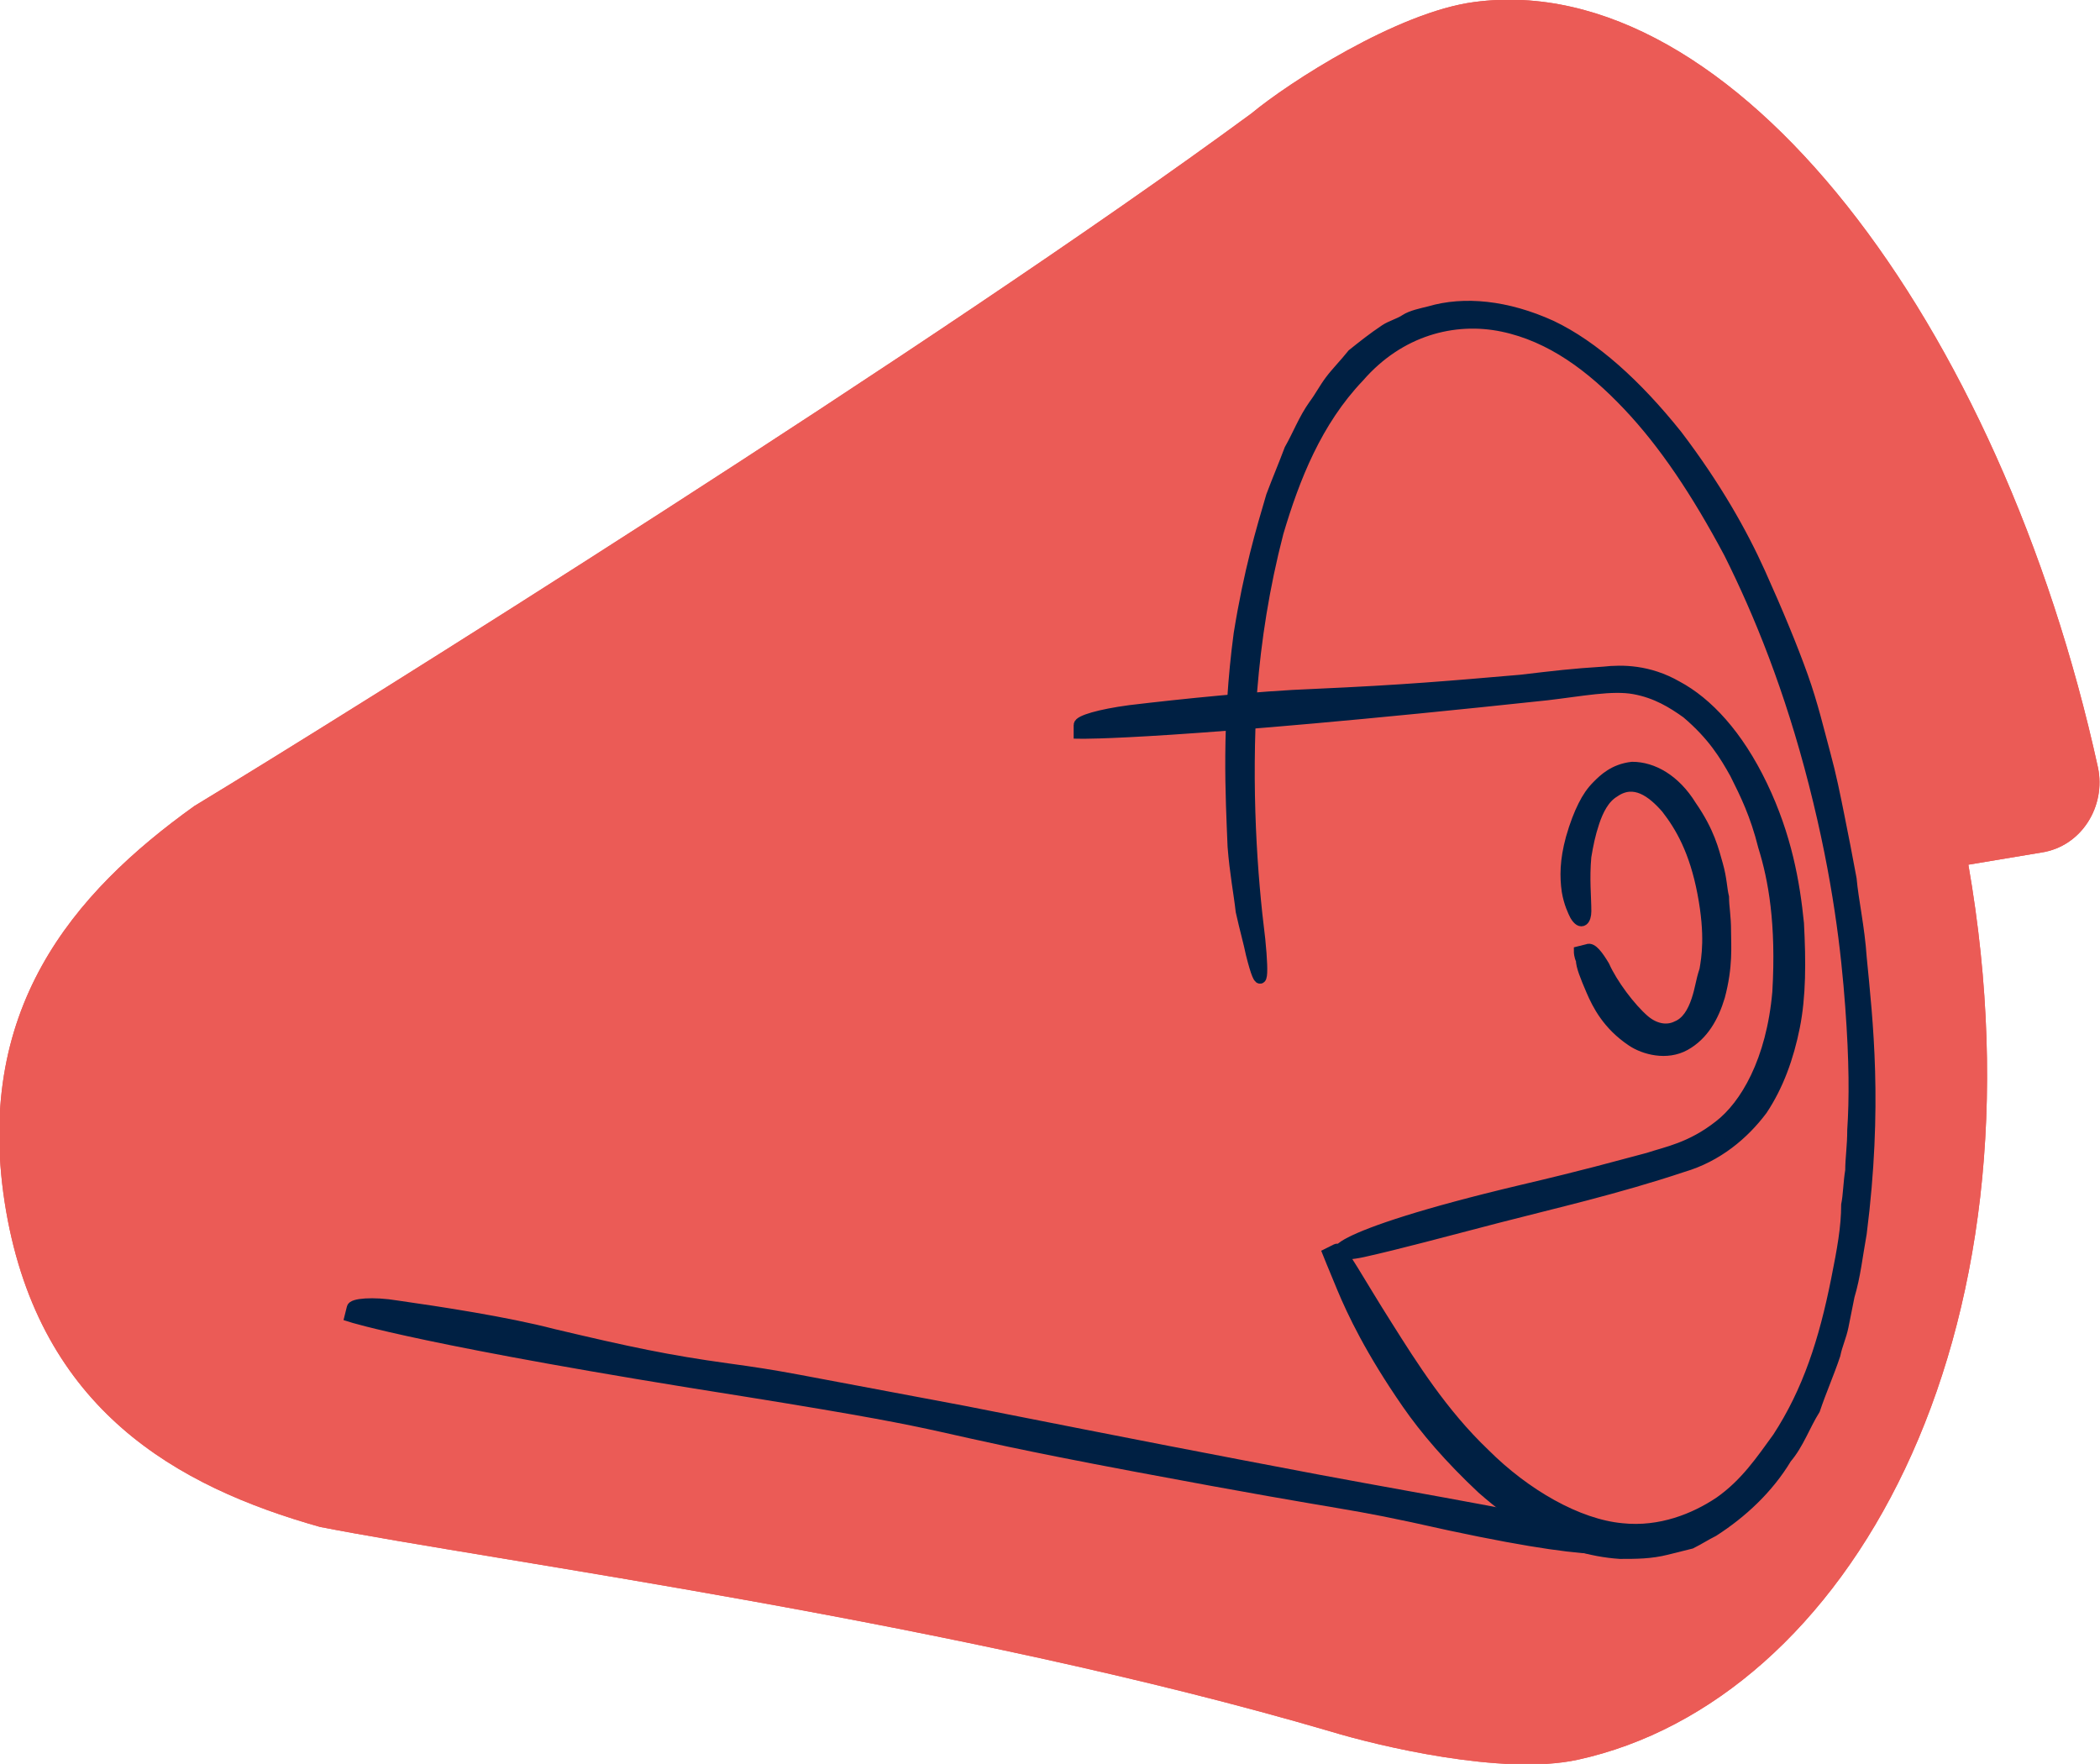 <?xml version="1.0" encoding="utf-8"?>
<!-- Generator: Adobe Illustrator 27.3.1, SVG Export Plug-In . SVG Version: 6.00 Build 0)  -->
<svg version="1.1" id="Laag_1" xmlns="http://www.w3.org/2000/svg" xmlns:xlink="http://www.w3.org/1999/xlink" x="0px" y="0px"
	 viewBox="0 0 103.7 87.1" style="enable-background:new 0 0 103.7 87.1;" xml:space="preserve">
<style type="text/css">
	.st0{fill:#EB5B56;}
	.st1{fill:#002043;}
	.st2{fill:none;stroke:#002043;stroke-width:0.563;stroke-miterlimit:10;}
</style>
<g>
	<path class="st0" d="M100.8,42.1c2-0.3,3.2-2.3,2.8-4.2C98.8,16,85.6-1.6,72.8,0.1c-3.8,0.5-9.2,4-11,5.5
		C46.3,17,17.2,35.2,9.6,39.8c-6,4.3-11,10.1-9.3,20c1.7,9.8,8.4,13.6,15.5,15.6c8.7,1.7,31.5,4.7,49.9,10.1
		c2.3,0.7,8.5,2.2,12.2,1.4c13.3-2.9,23.4-20.7,19.3-44.2L100.8,42.1z"/>
	<path class="st1" d="M75.1,58.8c3.4-0.8,4.4-1.1,6.3-1.6c0.9-0.3,2.1-0.5,3.5-1.6c1.3-1,2.6-3.2,2.9-6.6c0.2-3.4-0.2-5.6-0.7-7.2
		c-0.4-1.6-0.9-2.6-1.4-3.6c-0.5-0.9-1.1-1.9-2.4-3c-0.7-0.5-1.5-1-2.6-1.2c-1.1-0.2-2.6,0.1-4.3,0.3c-18.7,2-23.1,1.9-23.1,1.9
		l0-0.4c0-0.2,1-0.5,2.5-0.7c2.5-0.3,6.4-0.7,9.1-0.8c4.5-0.2,6.7-0.4,10.2-0.7c1.7-0.2,2.5-0.3,4.1-0.4c0.9-0.1,2.2-0.1,3.6,0.7
		c1.5,0.8,3,2.4,4.2,4.9c1.2,2.5,1.6,4.8,1.8,6.8c0.1,1.9,0.1,3.6-0.2,5.1c-0.3,1.5-0.8,2.9-1.6,4.1c-0.9,1.2-2.2,2.3-3.9,2.8
		c-3.3,1.1-6.4,1.8-9.1,2.5c-2.7,0.7-4.9,1.3-6.7,1.7C65,62.3,65.4,61.1,75.1,58.8"/>
	<path class="st1" d="M77.6,41.4c0.2-0.7,0.4-1.2,0.6-1.6c0.2-0.4,0.4-0.7,0.7-1c0.3-0.3,0.8-0.8,1.7-0.9c1,0,2.1,0.6,2.9,1.9
		c0.9,1.3,1.1,2.2,1.3,2.9c0.2,0.7,0.2,1.2,0.3,1.6c0,0.5,0.1,0.9,0.1,1.7c0,0.7,0.1,1.7-0.3,3.2c-0.3,1-0.8,1.9-1.7,2.4
		c-0.9,0.5-2,0.2-2.6-0.2c-1.2-0.8-1.7-1.8-2-2.5c-0.3-0.7-0.5-1.2-0.5-1.5C78,47.2,78,47,78,47l0.4-0.1c0.2-0.1,0.5,0.3,0.8,0.8
		c0.4,0.9,1.3,2.1,2,2.7c0.6,0.5,1.2,0.5,1.6,0.3c0.5-0.2,0.8-0.7,1-1.3c0.2-0.6,0.2-0.9,0.4-1.5c0.1-0.6,0.3-1.7-0.1-3.8
		c-0.4-2.1-1.1-3.3-1.8-4.2c-0.7-0.8-1.6-1.5-2.6-0.8c-0.5,0.3-0.8,0.9-1,1.5c-0.2,0.6-0.3,1.1-0.4,1.7c-0.1,1.1,0,2,0,2.7
		c0,0.4-0.2,0.7-0.5,0.2c-0.1-0.2-0.3-0.6-0.4-1.2C77.3,43.3,77.3,42.5,77.6,41.4"/>
	<path class="st1" d="M61.2,31.3c0.5-3.1,1.1-5.1,1.6-6.8c0.3-0.8,0.6-1.5,0.9-2.3c0.4-0.7,0.7-1.5,1.2-2.2c0.3-0.4,0.5-0.8,0.8-1.2
		c0.3-0.4,0.7-0.8,1.1-1.3c0.5-0.4,1-0.8,1.6-1.2c0.3-0.2,0.7-0.3,1-0.5c0.3-0.2,0.8-0.3,1.2-0.4c1.7-0.5,3.8-0.3,6,0.7
		c2.1,1,4.2,2.9,6.2,5.4c1.9,2.5,3.2,4.8,4.1,6.8c0.9,2,1.6,3.7,2.1,5.1c0.5,1.4,0.8,2.7,1.1,3.8c0.3,1.1,0.5,2.1,0.7,3.1
		c0.2,1,0.4,2,0.6,3.1c0.1,1.1,0.4,2.4,0.5,3.9c0.3,3.1,0.8,7.3,0,13.6c-0.2,1.1-0.3,2.1-0.6,3.1c-0.1,0.5-0.2,1-0.3,1.5
		c-0.1,0.5-0.3,0.9-0.4,1.4c-0.3,0.9-0.7,1.8-1,2.7c-0.5,0.8-0.8,1.7-1.4,2.4c-0.9,1.5-2.2,2.7-3.6,3.6c-0.4,0.2-0.7,0.4-1.1,0.6
		c-0.4,0.1-0.8,0.2-1.2,0.3c-0.8,0.2-1.5,0.2-2.3,0.2c-3-0.2-5.2-1.8-6.8-3.2c-1.6-1.5-2.8-2.9-3.7-4.2c-1.8-2.6-2.7-4.5-3.2-5.7
		c-0.5-1.2-0.7-1.7-0.7-1.7l0.4-0.2c0.2-0.1,1.1,1.6,2.5,3.8c1.2,1.9,2.7,4.3,4.8,6.3c2,2,4.6,3.5,6.8,3.7c1.9,0.2,3.6-0.5,4.8-1.3
		c1.3-0.9,2.1-2.1,2.9-3.2c1.5-2.3,2.3-4.8,2.9-7.8c0.3-1.5,0.5-2.6,0.5-3.7c0.1-0.5,0.1-1.1,0.2-1.7c0-0.6,0.1-1.2,0.1-2
		c0.1-1.5,0.1-3.4-0.1-6.1c-0.2-2.7-0.6-6.3-1.8-11c-1.2-4.7-2.7-8.4-4.2-11.4c-1.6-3-3.2-5.4-5-7.3c-1.8-1.9-3.8-3.4-6.2-3.9
		c-2.4-0.5-5.1,0.2-7.1,2.5c-2.1,2.2-3.2,5-4,7.7c-0.7,2.7-1.1,5.3-1.3,7.8c-0.3,4.9,0,9.1,0.4,12.3c0.2,2,0.1,2.7-0.4,0.7
		c-0.1-0.5-0.3-1.2-0.5-2.1c-0.1-0.9-0.3-1.9-0.4-3.2C60.8,39.3,60.6,35.8,61.2,31.3"/>
	<path class="st1" d="M71.6,75.3c-5.8-1.3-3.8-0.7-15.5-2.9c-11.7-2.2-7.4-1.8-19.2-3.7C21,66.2,17.3,65,17.3,65l0.1-0.4
		c0-0.2,1-0.3,2.2-0.1c2.1,0.3,5.4,0.8,7.7,1.4c3.8,0.9,5.7,1.3,8.6,1.7c2.9,0.4,2.6,0.4,11.7,2.1c9.1,1.8,11.7,2.3,17.5,3.4
		c5.9,1.1,10.8,1.9,13.8,2.7C80.8,76.4,80,77.1,71.6,75.3"/>
	<path class="st0" d="M100.8,42.1c2-0.3,3.2-2.3,2.8-4.2C98.8,16,85.6-1.6,72.8,0.1c-3.8,0.5-9.2,4-11,5.5
		C46.3,17,17.2,35.2,9.6,39.8c-6,4.3-11,10.1-9.3,20c1.7,9.8,8.4,13.6,15.5,15.6c8.7,1.7,31.5,4.7,49.9,10.1
		c2.3,0.7,8.5,2.2,12.2,1.4c13.3-2.9,23.4-20.7,19.3-44.2L100.8,42.1z"/>
	<path class="st1" d="M75.1,58.8c3.4-0.8,4.4-1.1,6.3-1.6c0.9-0.3,2.1-0.5,3.5-1.6c1.3-1,2.6-3.2,2.9-6.6c0.2-3.4-0.2-5.6-0.7-7.2
		c-0.4-1.6-0.9-2.6-1.4-3.6c-0.5-0.9-1.1-1.9-2.4-3c-0.7-0.5-1.5-1-2.6-1.2c-1.1-0.2-2.6,0.1-4.3,0.3c-18.7,2-23.1,1.9-23.1,1.9
		l0-0.4c0-0.2,1-0.5,2.5-0.7c2.5-0.3,6.4-0.7,9.1-0.8c4.5-0.2,6.7-0.4,10.2-0.7c1.7-0.2,2.5-0.3,4.1-0.4c0.9-0.1,2.2-0.1,3.6,0.7
		c1.5,0.8,3,2.4,4.2,4.9c1.2,2.5,1.6,4.8,1.8,6.8c0.1,1.9,0.1,3.6-0.2,5.1c-0.3,1.5-0.8,2.9-1.6,4.1c-0.9,1.2-2.2,2.3-3.9,2.8
		c-3.3,1.1-6.4,1.8-9.1,2.5c-2.7,0.7-4.9,1.3-6.7,1.7C65,62.3,65.4,61.1,75.1,58.8"/>
	<path class="st2" d="M75.1,58.8c3.4-0.8,4.4-1.1,6.3-1.6c0.9-0.3,2.1-0.5,3.5-1.6c1.3-1,2.6-3.2,2.9-6.6c0.2-3.4-0.2-5.6-0.7-7.2
		c-0.4-1.6-0.9-2.6-1.4-3.6c-0.5-0.9-1.1-1.9-2.4-3c-0.7-0.5-1.5-1-2.6-1.2c-1.1-0.2-2.6,0.1-4.3,0.3c-18.7,2-23.1,1.9-23.1,1.9
		l0-0.4c0-0.2,1-0.5,2.5-0.7c2.5-0.3,6.4-0.7,9.1-0.8c4.5-0.2,6.7-0.4,10.2-0.7c1.7-0.2,2.5-0.3,4.1-0.4c0.9-0.1,2.2-0.1,3.6,0.7
		c1.5,0.8,3,2.4,4.2,4.9c1.2,2.5,1.6,4.8,1.8,6.8c0.1,1.9,0.1,3.6-0.2,5.1c-0.3,1.5-0.8,2.9-1.6,4.1c-0.9,1.2-2.2,2.3-3.9,2.8
		c-3.3,1.1-6.4,1.8-9.1,2.5c-2.7,0.7-4.9,1.3-6.7,1.7C65,62.3,65.4,61.1,75.1,58.8z"/>
	<path class="st1" d="M77.6,41.4c0.2-0.7,0.4-1.2,0.6-1.6c0.2-0.4,0.4-0.7,0.7-1c0.3-0.3,0.8-0.8,1.7-0.9c1,0,2.1,0.6,2.9,1.9
		c0.9,1.3,1.1,2.2,1.3,2.9c0.2,0.7,0.2,1.2,0.3,1.6c0,0.5,0.1,0.9,0.1,1.7c0,0.7,0.1,1.7-0.3,3.2c-0.3,1-0.8,1.9-1.7,2.4
		c-0.9,0.5-2,0.2-2.6-0.2c-1.2-0.8-1.7-1.8-2-2.5c-0.3-0.7-0.5-1.2-0.5-1.5C78,47.2,78,47,78,47l0.4-0.1c0.2-0.1,0.5,0.3,0.8,0.8
		c0.4,0.9,1.3,2.1,2,2.7c0.6,0.5,1.2,0.5,1.6,0.3c0.5-0.2,0.8-0.7,1-1.3c0.2-0.6,0.2-0.9,0.4-1.5c0.1-0.6,0.3-1.7-0.1-3.8
		c-0.4-2.1-1.1-3.3-1.8-4.2c-0.7-0.8-1.6-1.5-2.6-0.8c-0.5,0.3-0.8,0.9-1,1.5c-0.2,0.6-0.3,1.1-0.4,1.7c-0.1,1.1,0,2,0,2.7
		c0,0.4-0.2,0.7-0.5,0.2c-0.1-0.2-0.3-0.6-0.4-1.2C77.3,43.3,77.3,42.5,77.6,41.4"/>
	<path class="st2" d="M77.6,41.4c0.2-0.7,0.4-1.2,0.6-1.6c0.2-0.4,0.4-0.7,0.7-1c0.3-0.3,0.8-0.8,1.7-0.9c1,0,2.1,0.6,2.9,1.9
		c0.9,1.3,1.1,2.2,1.3,2.9c0.2,0.7,0.2,1.2,0.3,1.6c0,0.5,0.1,0.9,0.1,1.7c0,0.7,0.1,1.7-0.3,3.2c-0.3,1-0.8,1.9-1.7,2.4
		c-0.9,0.5-2,0.2-2.6-0.2c-1.2-0.8-1.7-1.8-2-2.5c-0.3-0.7-0.5-1.2-0.5-1.5C78,47.2,78,47,78,47l0.4-0.1c0.2-0.1,0.5,0.3,0.8,0.8
		c0.4,0.9,1.3,2.1,2,2.7c0.6,0.5,1.2,0.5,1.6,0.3c0.5-0.2,0.8-0.7,1-1.3c0.2-0.6,0.2-0.9,0.4-1.5c0.1-0.6,0.3-1.7-0.1-3.8
		c-0.4-2.1-1.1-3.3-1.8-4.2c-0.7-0.8-1.6-1.5-2.6-0.8c-0.5,0.3-0.8,0.9-1,1.5c-0.2,0.6-0.3,1.1-0.4,1.7c-0.1,1.1,0,2,0,2.7
		c0,0.4-0.2,0.7-0.5,0.2c-0.1-0.2-0.3-0.6-0.4-1.2C77.3,43.3,77.3,42.5,77.6,41.4z"/>
	<path class="st1" d="M61.2,31.3c0.5-3.1,1.1-5.1,1.6-6.8c0.3-0.8,0.6-1.5,0.9-2.3c0.4-0.7,0.7-1.5,1.2-2.2c0.3-0.4,0.5-0.8,0.8-1.2
		c0.3-0.4,0.7-0.8,1.1-1.3c0.5-0.4,1-0.8,1.6-1.2c0.3-0.2,0.7-0.3,1-0.5c0.3-0.2,0.8-0.3,1.2-0.4c1.7-0.5,3.8-0.3,6,0.7
		c2.1,1,4.2,2.9,6.2,5.4c1.9,2.5,3.2,4.8,4.1,6.8c0.9,2,1.6,3.7,2.1,5.1c0.5,1.4,0.8,2.7,1.1,3.8c0.3,1.1,0.5,2.1,0.7,3.1
		c0.2,1,0.4,2,0.6,3.1c0.1,1.1,0.4,2.4,0.5,3.9c0.3,3.1,0.8,7.3,0,13.6c-0.2,1.1-0.3,2.1-0.6,3.1c-0.1,0.5-0.2,1-0.3,1.5
		c-0.1,0.5-0.3,0.9-0.4,1.4c-0.3,0.9-0.7,1.8-1,2.7c-0.5,0.8-0.8,1.7-1.4,2.4c-0.9,1.5-2.2,2.7-3.6,3.6c-0.4,0.2-0.7,0.4-1.1,0.6
		c-0.4,0.1-0.8,0.2-1.2,0.3c-0.8,0.2-1.5,0.2-2.3,0.2c-3-0.2-5.2-1.8-6.8-3.2c-1.6-1.5-2.8-2.9-3.7-4.2c-1.8-2.6-2.7-4.5-3.2-5.7
		c-0.5-1.2-0.7-1.7-0.7-1.7l0.4-0.2c0.2-0.1,1.1,1.6,2.5,3.8c1.2,1.9,2.7,4.3,4.8,6.3c2,2,4.6,3.5,6.8,3.7c1.9,0.2,3.6-0.5,4.8-1.3
		c1.3-0.9,2.1-2.1,2.9-3.2c1.5-2.3,2.3-4.8,2.9-7.8c0.3-1.5,0.5-2.6,0.5-3.7c0.1-0.5,0.1-1.1,0.2-1.7c0-0.6,0.1-1.2,0.1-2
		c0.1-1.5,0.1-3.4-0.1-6.1c-0.2-2.7-0.6-6.3-1.8-11c-1.2-4.7-2.7-8.4-4.2-11.4c-1.6-3-3.2-5.4-5-7.3c-1.8-1.9-3.8-3.4-6.2-3.9
		c-2.4-0.5-5.1,0.2-7.1,2.5c-2.1,2.2-3.2,5-4,7.7c-0.7,2.7-1.1,5.3-1.3,7.8c-0.3,4.9,0,9.1,0.4,12.3c0.2,2,0.1,2.7-0.4,0.7
		c-0.1-0.5-0.3-1.2-0.5-2.1c-0.1-0.9-0.3-1.9-0.4-3.2C60.8,39.3,60.6,35.8,61.2,31.3"/>
	<path class="st2" d="M61.2,31.3c0.5-3.1,1.1-5.1,1.6-6.8c0.3-0.8,0.6-1.5,0.9-2.3c0.4-0.7,0.7-1.5,1.2-2.2c0.3-0.4,0.5-0.8,0.8-1.2
		c0.3-0.4,0.7-0.8,1.1-1.3c0.5-0.4,1-0.8,1.6-1.2c0.3-0.2,0.7-0.3,1-0.5c0.3-0.2,0.8-0.3,1.2-0.4c1.7-0.5,3.8-0.3,6,0.7
		c2.1,1,4.2,2.9,6.2,5.4c1.9,2.5,3.2,4.8,4.1,6.8c0.9,2,1.6,3.7,2.1,5.1c0.5,1.4,0.8,2.7,1.1,3.8c0.3,1.1,0.5,2.1,0.7,3.1
		c0.2,1,0.4,2,0.6,3.1c0.1,1.1,0.4,2.4,0.5,3.9c0.3,3.1,0.8,7.3,0,13.6c-0.2,1.1-0.3,2.1-0.6,3.1c-0.1,0.5-0.2,1-0.3,1.5
		c-0.1,0.5-0.3,0.9-0.4,1.4c-0.3,0.9-0.7,1.8-1,2.7c-0.5,0.8-0.8,1.7-1.4,2.4c-0.9,1.5-2.2,2.7-3.6,3.6c-0.4,0.2-0.7,0.4-1.1,0.6
		c-0.4,0.1-0.8,0.2-1.2,0.3c-0.8,0.2-1.5,0.2-2.3,0.2c-3-0.2-5.2-1.8-6.8-3.2c-1.6-1.5-2.8-2.9-3.7-4.2c-1.8-2.6-2.7-4.5-3.2-5.7
		c-0.5-1.2-0.7-1.7-0.7-1.7l0.4-0.2c0.2-0.1,1.1,1.6,2.5,3.8c1.2,1.9,2.7,4.3,4.8,6.3c2,2,4.6,3.5,6.8,3.7c1.9,0.2,3.6-0.5,4.8-1.3
		c1.3-0.9,2.1-2.1,2.9-3.2c1.5-2.3,2.3-4.8,2.9-7.8c0.3-1.5,0.5-2.6,0.5-3.7c0.1-0.5,0.1-1.1,0.2-1.7c0-0.6,0.1-1.2,0.1-2
		c0.1-1.5,0.1-3.4-0.1-6.1c-0.2-2.7-0.6-6.3-1.8-11c-1.2-4.7-2.7-8.4-4.2-11.4c-1.6-3-3.2-5.4-5-7.3c-1.8-1.9-3.8-3.4-6.2-3.9
		c-2.4-0.5-5.1,0.2-7.1,2.5c-2.1,2.2-3.2,5-4,7.7c-0.7,2.7-1.1,5.3-1.3,7.8c-0.3,4.9,0,9.1,0.4,12.3c0.2,2,0.1,2.7-0.4,0.7
		c-0.1-0.5-0.3-1.2-0.5-2.1c-0.1-0.9-0.3-1.9-0.4-3.2C60.8,39.3,60.6,35.8,61.2,31.3z"/>
	<path class="st1" d="M71.6,75.3c-5.8-1.3-3.8-0.7-15.5-2.9c-11.7-2.2-7.4-1.8-19.2-3.7C21,66.2,17.3,65,17.3,65l0.1-0.4
		c0-0.2,1-0.3,2.2-0.1c2.1,0.3,5.4,0.8,7.7,1.4c3.8,0.9,5.7,1.3,8.6,1.7c2.9,0.4,2.6,0.4,11.7,2.1c9.1,1.8,11.7,2.3,17.5,3.4
		c5.9,1.1,10.8,1.9,13.8,2.7C80.8,76.4,80,77.1,71.6,75.3"/>
	<path class="st2" d="M71.6,75.3c-5.8-1.3-3.8-0.7-15.5-2.9c-11.7-2.2-7.4-1.8-19.2-3.7C21,66.2,17.3,65,17.3,65l0.1-0.4
		c0-0.2,1-0.3,2.2-0.1c2.1,0.3,5.4,0.8,7.7,1.4c3.8,0.9,5.7,1.3,8.6,1.7c2.9,0.4,2.6,0.4,11.7,2.1c9.1,1.8,11.7,2.3,17.5,3.4
		c5.9,1.1,10.8,1.9,13.8,2.7C80.8,76.4,80,77.1,71.6,75.3z"/>
</g>
</svg>
